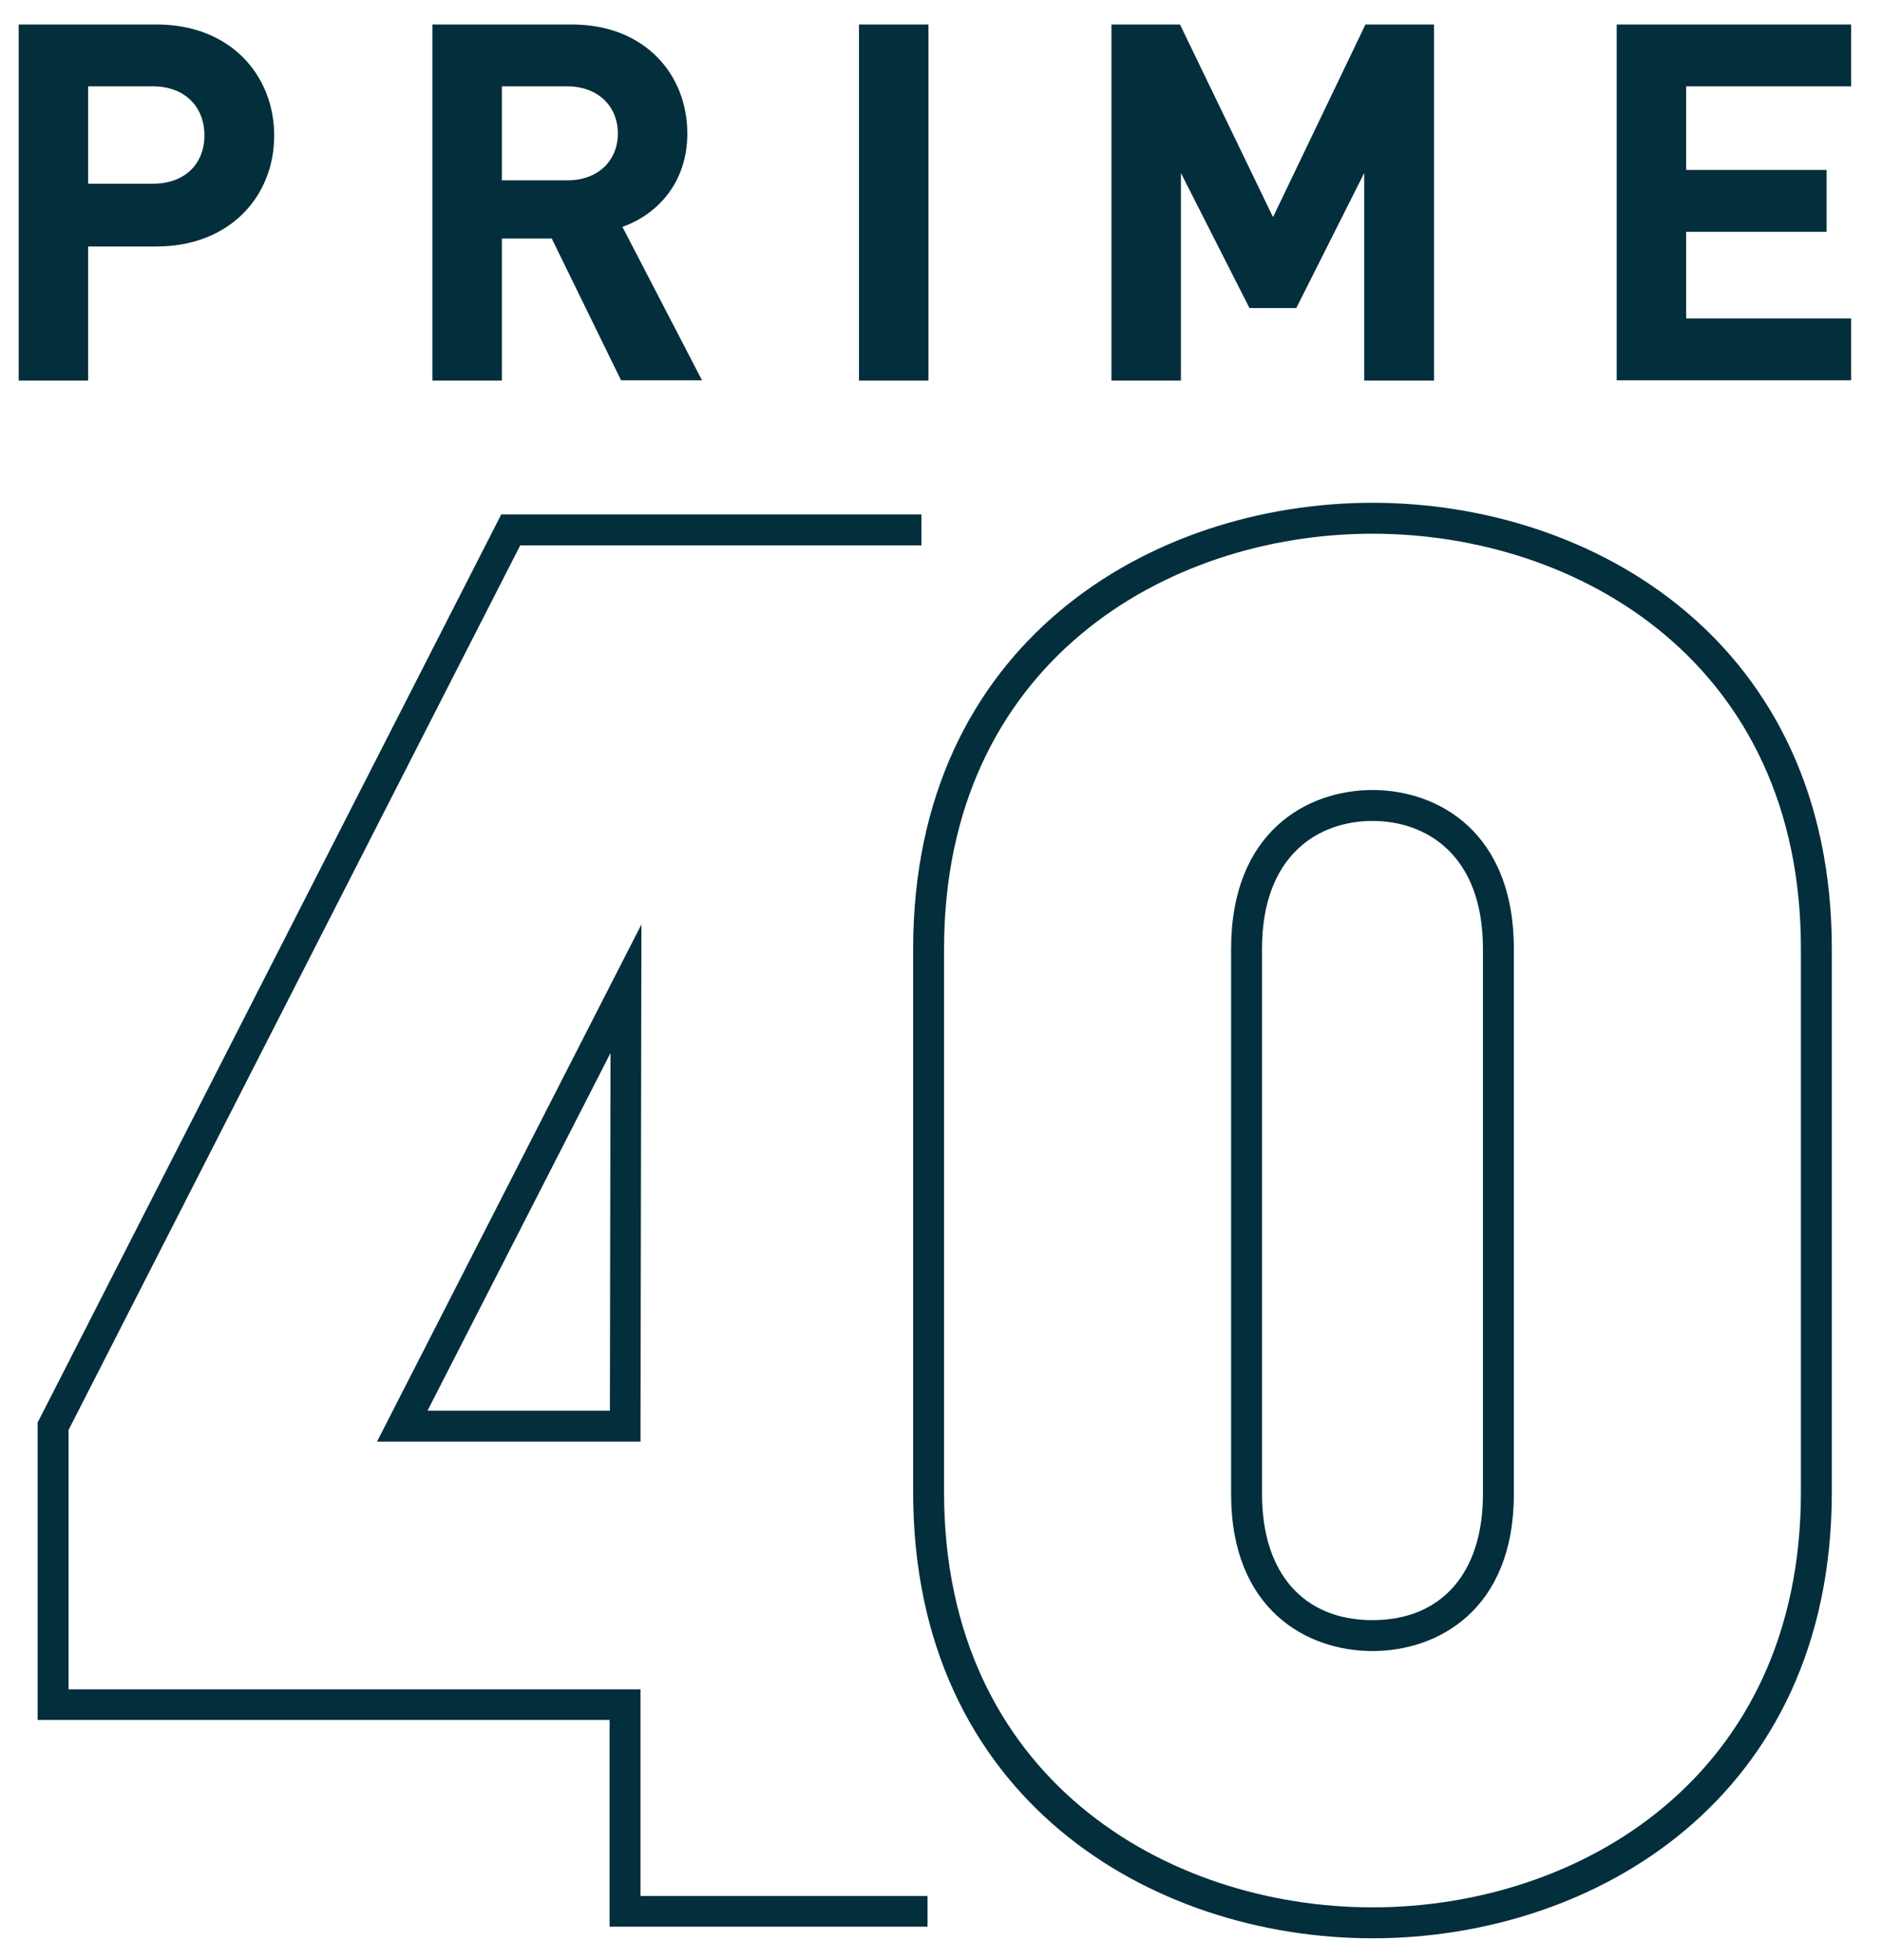 <?xml version="1.0" encoding="utf-8"?>
<!-- Generator: Adobe Illustrator 26.0.3, SVG Export Plug-In . SVG Version: 6.00 Build 0)  -->
<svg version="1.1" id="Layer_1" xmlns="http://www.w3.org/2000/svg" xmlns:xlink="http://www.w3.org/1999/xlink" x="0px" y="0px"
	 viewBox="0 0 615 640" style="enable-background:new 0 0 615 640;" xml:space="preserve">
<style type="text/css">
	.st0{fill:#032E3C;}
</style>
<g>
	<g>
		<g>
			<path class="st0" d="M51.1,80.5H28.8v43.8H6.1V8h45.1c24,0,38.4,16.5,38.4,36.3S75.1,80.5,51.1,80.5z M50,28.2H28.8V60H50
				c10.3,0,16.8-6.4,16.8-15.8S60.3,28.2,50,28.2z"/>
			<path class="st0" d="M203,124.3l-22.7-46.4H164v46.4h-22.7V8h45.6c23.7,0,37.7,16.2,37.7,35.6c0,16.3-10,26.5-21.2,30.5l26,50.1
				H203V124.3z M185.4,28.2H164v30.7h21.4c10,0,16.5-6.4,16.5-15.3C201.9,34.6,195.3,28.2,185.4,28.2z"/>
			<path class="st0" d="M280.7,124.3V8h22.7v116.3H280.7z"/>
			<path class="st0" d="M445.8,124.3V56.5l-22.2,44.1h-15.3l-22.4-44.1v67.8h-22.7V8h22.4L416,70.9L446.2,8h22.4v116.3H445.8z"/>
			<path class="st0" d="M528.3,124.3V8h76.6v20.2H551v27.3h45.9v20.2H551V104h53.9v20.2h-76.6V124.3z"/>
		</g>
		<g>
			<path class="st0" d="M303.1,629.2H199.2v-67.5H12.3v-97.2l0.6-1.1L163.8,168h137.3v10.1H170L22.4,467v84.7h186.9v67.5h93.8
				L303.1,629.2L303.1,629.2z M209.3,470.8h-86.1l86.4-168.9L209.3,470.8z M139.7,460.7h59.6l0.2-116.8L139.7,460.7z"/>
			<path class="st0" d="M448.5,633c-72.3,0-150.1-45.6-150.1-145.7V309.9c0-100.1,77.8-145.7,150.1-145.7s150.1,45.6,150.1,145.7
				v177.4C598.6,587.4,520.8,633,448.5,633z M448.5,174.3c-67.4,0-140,42.4-140,135.6v177.4c0,93.2,72.6,135.6,140,135.6
				s140-42.4,140-135.6V309.9C588.6,216.7,516,174.3,448.5,174.3z M448.5,539.2c-21.3,0-46.2-13.4-46.2-51.3v-178
				c0-38.3,24.9-51.9,46.2-51.9c21.3,0,46.2,13.6,46.2,51.9v178C494.7,525.8,469.8,539.2,448.5,539.2z M448.5,268.1
				c-17.5,0-36.1,11-36.1,41.8v178c0,25.8,13.5,41.2,36.1,41.2s36.1-15.4,36.1-41.2v-178C484.6,279.1,466,268.1,448.5,268.1z"/>
		</g>
	</g>
</g>
</svg>
